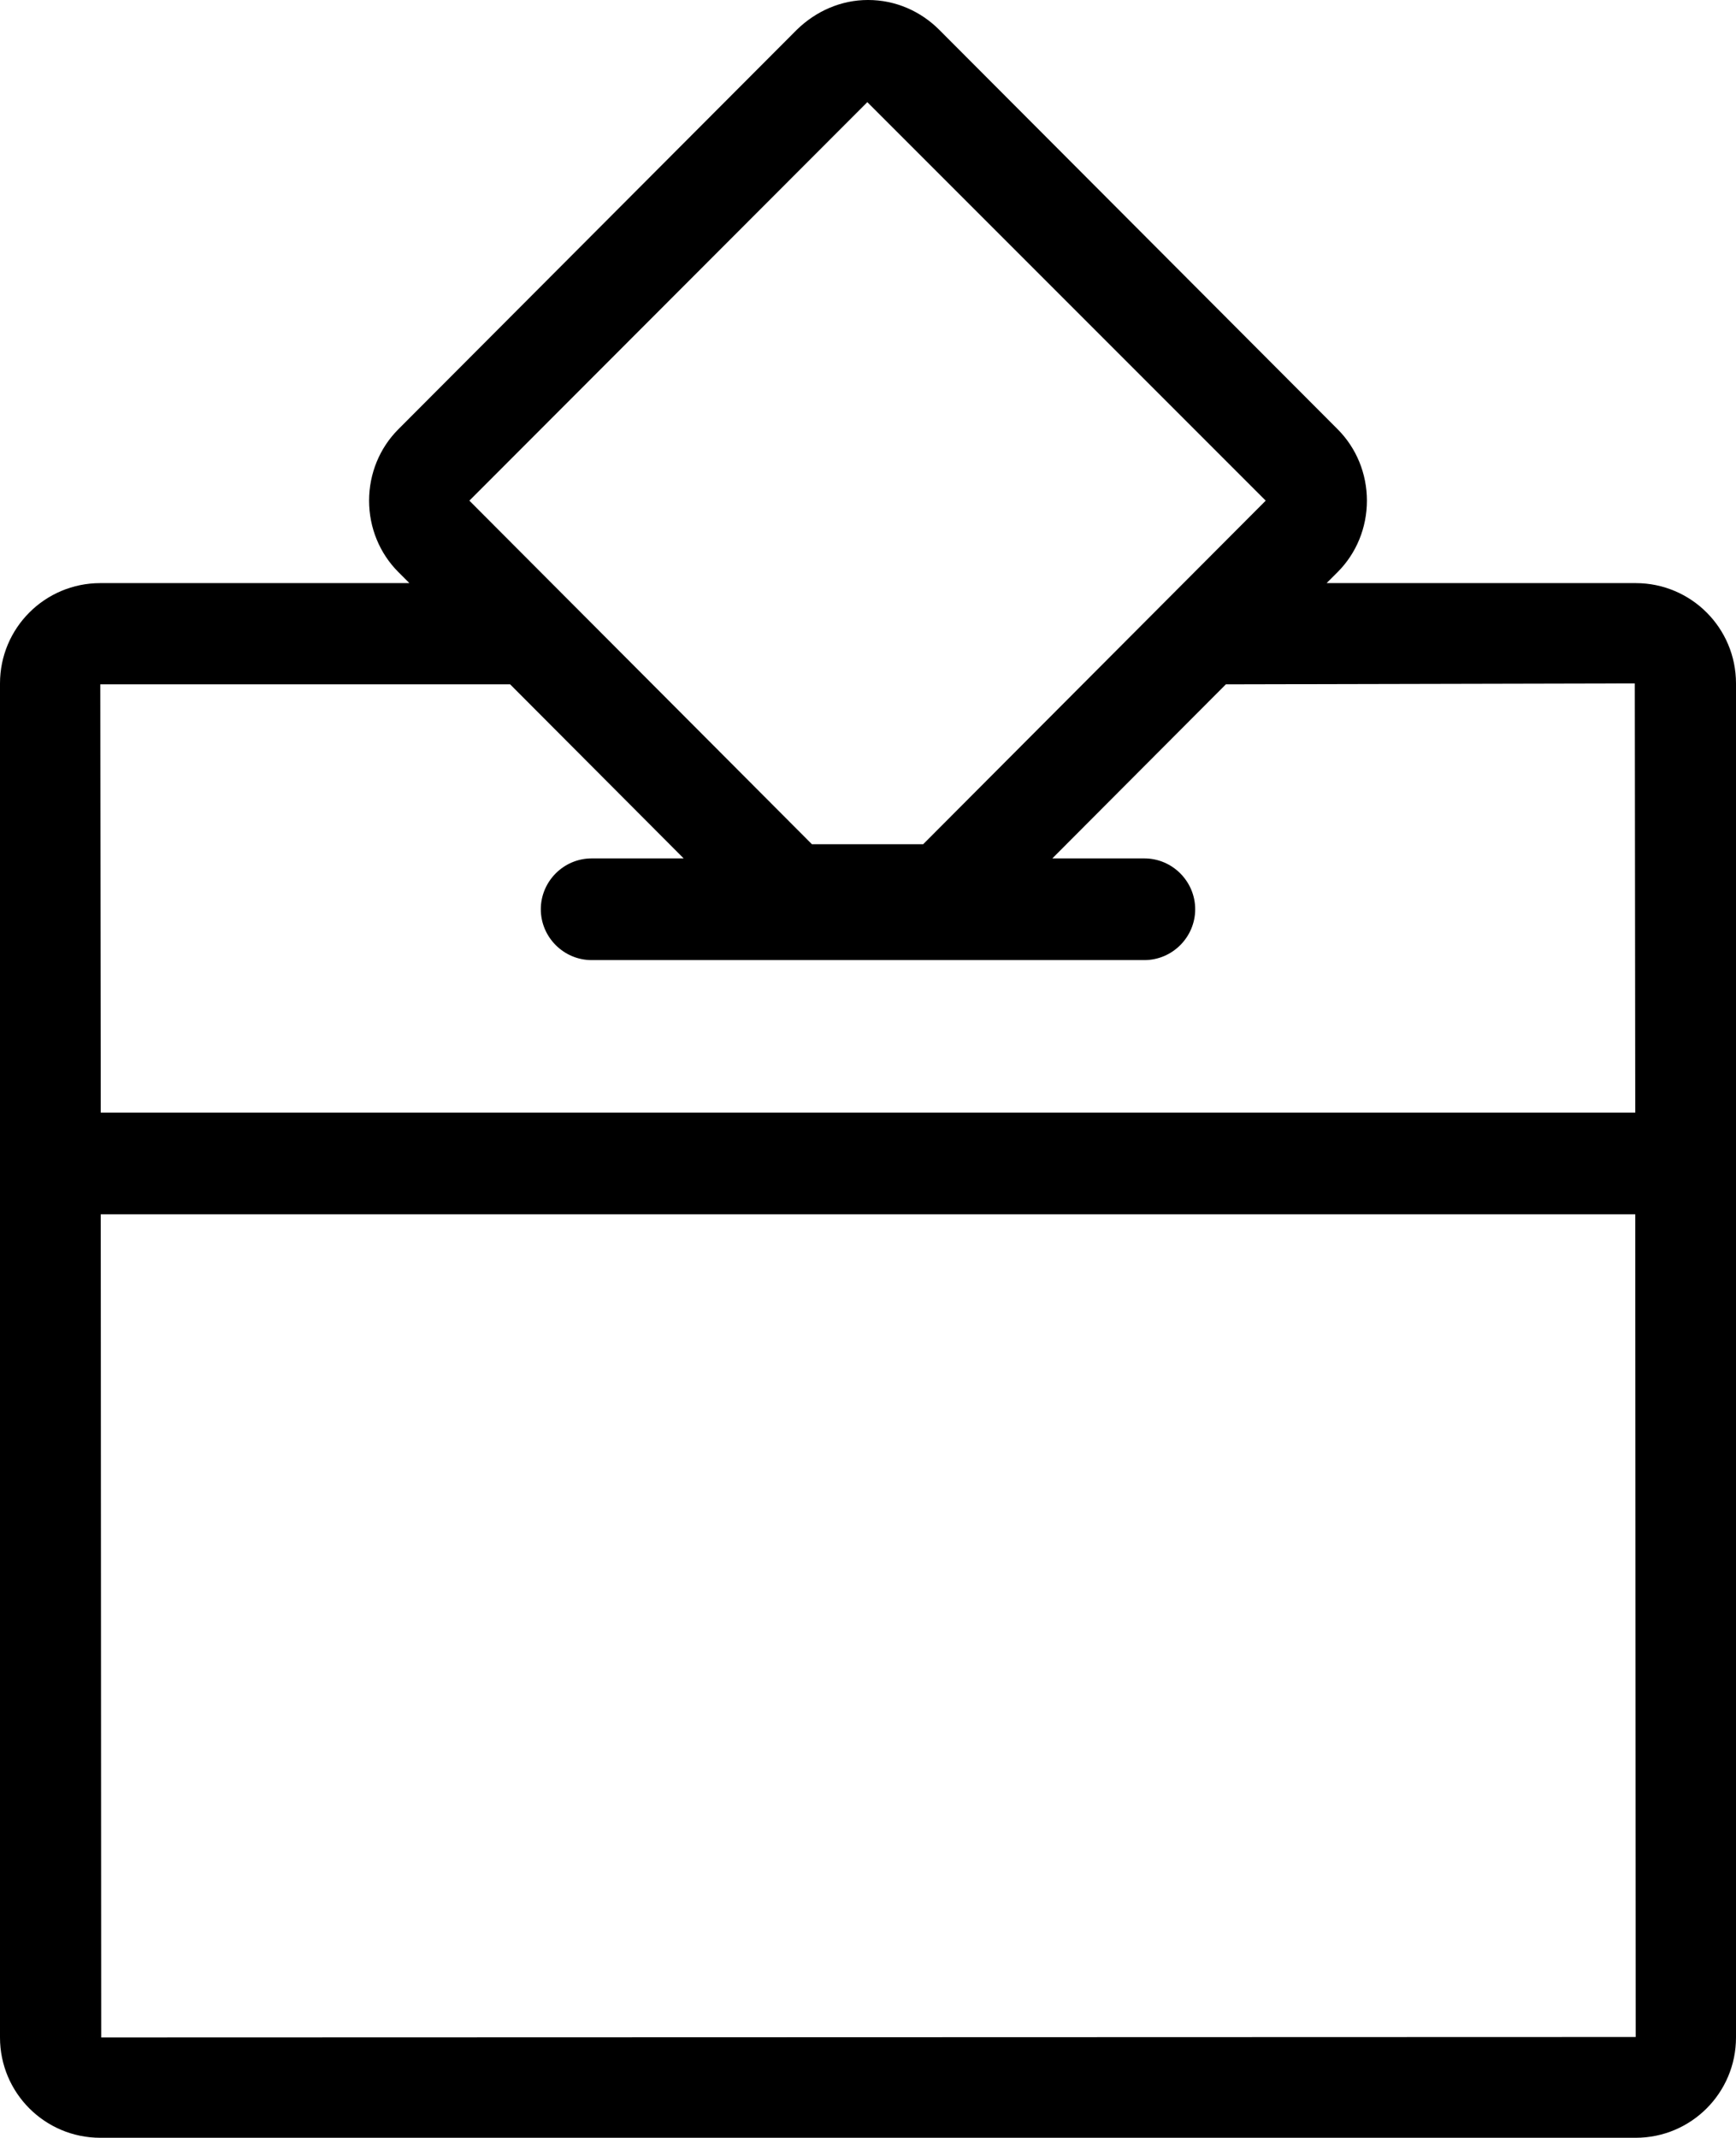 <svg xmlns="http://www.w3.org/2000/svg" xml:space="preserve" viewBox="0 0 379.1 466.7"><path d="M357.2 127.3h-67.5l2.4-2.4c4.1-4.1 6.4-9.7 6.4-15.6s-2.3-11.5-6.4-15.6l-87-87.2C201 2.4 195.5 0 189.6 0h-.1c-5.8 0-11.3 2.4-15.5 6.5L87 93.7c-4.1 4.1-6.4 9.7-6.4 15.6s2.3 11.5 6.4 15.6l2.4 2.4H21.9C9.8 127.3 0 137.1 0 149.2v295.6c0 12.1 9.8 21.9 21.9 21.9h335.3c12.1 0 21.9-9.8 21.9-21.9V149.2c0-12.1-9.8-21.9-21.9-21.9m-167.8-105 87 87-74.8 75h-24.3l-74.8-75zm-78 127.1 37.9 38h-20.1c-6.1 0-11.1 5-11.1 11.1s5 11.1 11.1 11.1h120.7c6.1 0 11.1-5 11.1-11.1s-5-11.1-11.1-11.1h-20.1l37.9-38 89.3-.2.1 93.7H22l-.1-93.5zM22.1 444.8 22 265.1h335.1l.1 179.6z"/></svg>